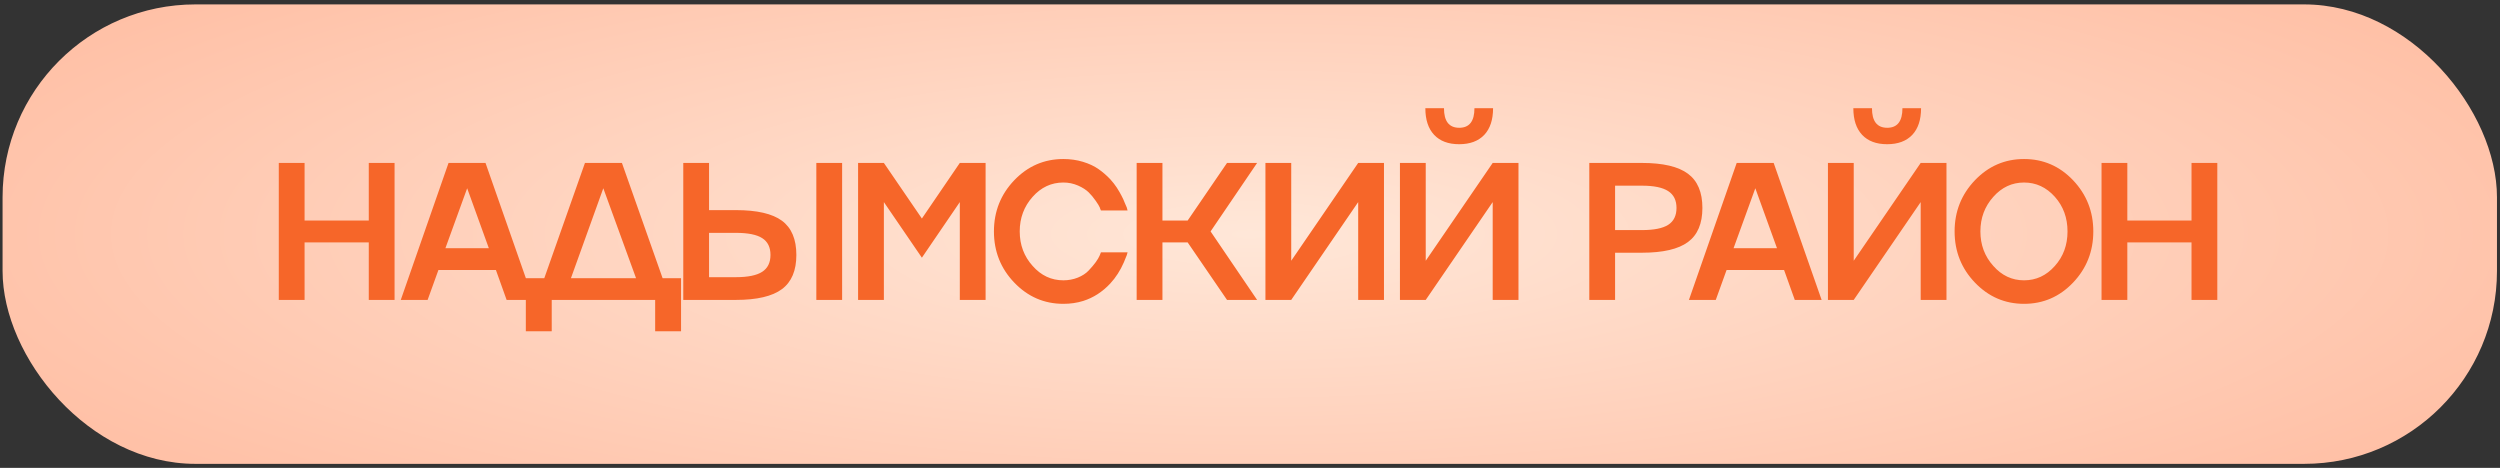 <?xml version="1.0" encoding="UTF-8"?> <svg xmlns="http://www.w3.org/2000/svg" width="171" height="32" viewBox="0 0 171 32" fill="none"><rect x="0" y="0" width="171" height="32" fill="#333333" stroke="none"/><rect x="0.176" y="0.301" width="170.617" height="31.426" rx="13.192" fill="url(#paint0_radial_404_24)"></rect><path d="M25.224 15.085V11.145H26.988V20.514H25.224V16.581H20.833V20.514H19.069V11.145H20.833V15.085H25.224ZM36.489 20.514H34.653L33.921 18.469H29.988L29.249 20.514H27.413L30.68 11.145H33.209L36.489 20.514ZM33.437 16.979L31.954 12.876L30.465 16.979H33.437ZM40.011 11.145H42.54L45.323 19.031H46.584V22.657H44.813V20.514H37.738V22.657H35.967V19.031H37.228L40.011 11.145ZM41.266 12.876L39.051 19.031H43.507L41.266 12.876ZM55.837 20.514V11.145H57.601V20.514H55.837ZM48.499 14.372H50.336C51.777 14.372 52.827 14.614 53.485 15.098C54.142 15.585 54.471 16.365 54.471 17.437C54.471 18.508 54.142 19.288 53.485 19.776C52.823 20.268 51.773 20.514 50.336 20.514H46.736V11.145H48.499V14.372ZM48.499 18.959H50.336C51.154 18.959 51.753 18.837 52.132 18.593C52.511 18.349 52.701 17.964 52.701 17.437C52.701 16.91 52.511 16.526 52.132 16.287C51.758 16.047 51.159 15.927 50.336 15.927H48.499V18.959ZM63.057 14.947L65.651 11.145H67.415V20.514H65.651V13.823L63.057 17.626L60.457 13.823V20.514H58.693V11.145H60.457L63.057 14.947ZM72.735 19.174C73.079 19.174 73.406 19.113 73.715 18.992C74.028 18.865 74.279 18.702 74.466 18.502C74.854 18.092 75.107 17.746 75.224 17.463L75.303 17.26H77.126C77.121 17.286 77.104 17.349 77.073 17.45C77.008 17.619 76.94 17.785 76.871 17.946C76.631 18.499 76.322 18.981 75.943 19.39C75.407 19.965 74.789 20.364 74.087 20.586C73.669 20.716 73.218 20.782 72.735 20.782C71.424 20.782 70.304 20.298 69.377 19.331C68.449 18.364 67.985 17.197 67.985 15.829C67.985 14.466 68.449 13.299 69.377 12.327C70.304 11.36 71.424 10.877 72.735 10.877C73.205 10.877 73.65 10.94 74.068 11.066C74.49 11.193 74.852 11.363 75.152 11.576C75.431 11.772 75.695 12.001 75.943 12.262C76.026 12.353 76.106 12.449 76.185 12.549C76.263 12.65 76.331 12.743 76.387 12.83C76.444 12.918 76.503 13.013 76.564 13.118C76.624 13.222 76.672 13.309 76.707 13.379C76.746 13.444 76.788 13.527 76.831 13.627C76.875 13.728 76.906 13.802 76.923 13.85C76.945 13.893 76.973 13.959 77.008 14.046C77.047 14.133 77.069 14.183 77.073 14.196L77.126 14.398H75.303C75.298 14.39 75.292 14.372 75.283 14.346C75.274 14.32 75.263 14.294 75.25 14.268C75.242 14.242 75.233 14.216 75.224 14.189C75.189 14.102 75.098 13.952 74.95 13.739C74.784 13.503 74.623 13.309 74.466 13.157C74.288 12.983 74.046 12.828 73.741 12.693C73.423 12.554 73.088 12.484 72.735 12.484C71.912 12.484 71.21 12.811 70.631 13.464C70.043 14.122 69.749 14.91 69.749 15.829C69.749 16.748 70.043 17.535 70.631 18.188C71.21 18.846 71.912 19.174 72.735 19.174ZM83.928 11.145H85.986L82.804 15.829L85.986 20.514H83.928L81.236 16.581H79.511V20.514H77.747V11.145H79.511V15.085H81.236L83.928 11.145ZM88.32 17.835L92.9 11.145H94.664V20.514H92.9V13.823L88.32 20.514H86.556V11.145H88.32V17.835ZM97.52 17.835L102.1 11.145H103.864V20.514H102.1V13.823L97.52 20.514H95.756V11.145H97.52V17.835ZM101.525 9.224C101.12 9.651 100.547 9.864 99.807 9.864C99.066 9.864 98.496 9.651 98.095 9.224C97.694 8.797 97.494 8.189 97.494 7.401H98.768C98.768 8.294 99.116 8.74 99.813 8.74C100.506 8.74 100.852 8.294 100.852 7.401H102.126C102.126 8.189 101.926 8.797 101.525 9.224ZM108.708 11.145H112.308C113.745 11.145 114.795 11.391 115.457 11.883C116.115 12.371 116.444 13.15 116.444 14.222C116.444 15.293 116.115 16.071 115.457 16.555C114.799 17.042 113.749 17.286 112.308 17.286H110.472V20.514H108.708V11.145ZM110.472 15.738H112.308C113.127 15.738 113.726 15.618 114.104 15.379C114.483 15.135 114.673 14.749 114.673 14.222C114.673 13.699 114.483 13.316 114.104 13.072C113.726 12.824 113.127 12.7 112.308 12.7H110.472V15.738ZM124.599 20.514H122.763L122.031 18.469H118.098L117.359 20.514H115.523L118.79 11.145H121.319L124.599 20.514ZM121.547 16.979L120.064 12.876L118.575 16.979H121.547ZM126.795 17.835L131.375 11.145H133.139V20.514H131.375V13.823L126.795 20.514H125.031V11.145H126.795V17.835ZM130.8 9.224C130.395 9.651 129.822 9.864 129.082 9.864C128.341 9.864 127.771 9.651 127.37 9.224C126.969 8.797 126.769 8.189 126.769 7.401H128.043C128.043 8.294 128.391 8.74 129.088 8.74C129.781 8.74 130.127 8.294 130.127 7.401H131.401C131.401 8.189 131.201 8.797 130.8 9.224ZM135.087 12.327C136.015 11.36 137.134 10.877 138.445 10.877C139.756 10.877 140.874 11.36 141.797 12.327C142.721 13.303 143.182 14.47 143.182 15.829C143.182 17.193 142.721 18.36 141.797 19.331C140.874 20.298 139.756 20.782 138.445 20.782C137.134 20.782 136.015 20.298 135.087 19.331C134.159 18.364 133.695 17.197 133.695 15.829C133.695 14.466 134.159 13.299 135.087 12.327ZM136.342 18.188C136.921 18.846 137.622 19.174 138.445 19.174C139.269 19.174 139.97 18.848 140.549 18.195C141.129 17.55 141.418 16.761 141.418 15.829C141.418 14.897 141.129 14.107 140.549 13.458C139.966 12.809 139.264 12.484 138.445 12.484C137.622 12.484 136.921 12.811 136.342 13.464C135.754 14.122 135.459 14.91 135.459 15.829C135.459 16.748 135.754 17.535 136.342 18.188ZM149.9 15.085V11.145H151.664V20.514H149.9V16.581H145.509V20.514H143.745V11.145H145.509V15.085H149.9Z" fill="#F66629"></path><defs><radialGradient id="paint0_radial_404_24" cx="0" cy="0" r="1" gradientUnits="userSpaceOnUse" gradientTransform="translate(85.484 16.014) scale(119.928 31.389)"><stop stop-color="#FFE7D8"></stop><stop offset="1" stop-color="#FFB699"></stop></radialGradient></defs></svg> 